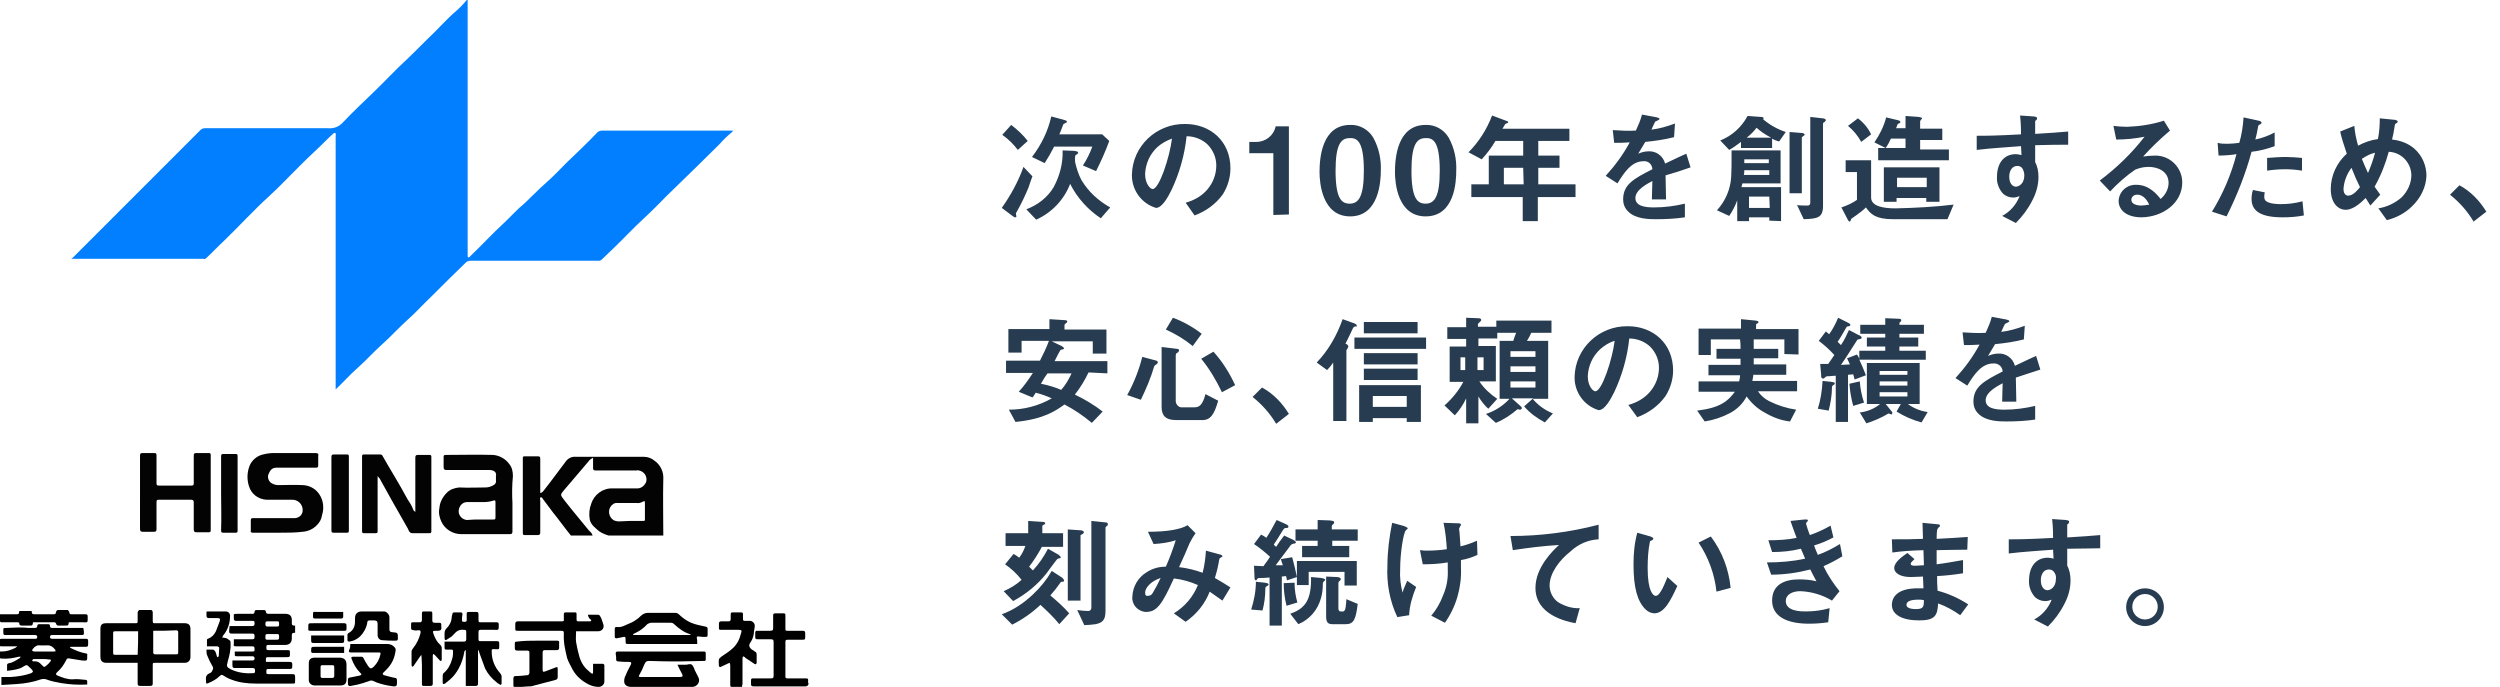 <?xml version="1.0" encoding="utf-8"?>
<!-- Generator: Adobe Illustrator 27.9.0, SVG Export Plug-In . SVG Version: 6.00 Build 0)  -->
<svg version="1.1" id="レイヤー_1" xmlns="http://www.w3.org/2000/svg" xmlns:xlink="http://www.w3.org/1999/xlink" x="0px"
	 y="0px" viewBox="0 0 530.3 145.7" style="enable-background:new 0 0 530.3 145.7;" xml:space="preserve">
<style type="text/css">
	.st0{fill:#273C50;}
	.st1{fill:#017FFF;}
	.st2{fill:#030303;}
</style>
<g>
	<g>
		<path id="パス_10190_00000092443180950311973840000014867626227630596797_" class="st0" d="M235.3,29.9l-1.5-1.4h-9.1
			c0.2-0.3,0.8-2.1,0.9-2.2c0.2-0.1,0.4-0.2,0.6-0.3c0.1,0,0.1-0.1,0.1-0.2s0-0.2-0.7-0.4l-2.6-0.7c-0.7,3.1-2.1,6-4.1,8.6l2.7,1.3
			c0.7-1.1,1.4-2.3,2-3.5h8.1c-0.5,1.4-1.2,2.8-2,4l2.8,1.2C233.5,34.3,234.5,32.1,235.3,29.9z M235.5,44c-2.5-1.4-4.6-3.3-6.1-5.8
			c-0.6-1.1-1-2.4-1.3-3.6c-0.1-0.5-0.1-1.1,0-1.6c0-0.1,0.1-0.1,0.4-0.3c0.1-0.1,0.2-0.2,0.2-0.3c0-0.3-0.4-0.3-0.8-0.4l-2.5-0.1
			c0.1,2.7-0.6,5.4-1.9,7.8c-1.3,2.2-3.4,3.8-5.8,4.7l2.1,2.2c3.3-1.5,5.9-4.2,7.2-7.6c1.5,3,3.8,5.5,6.5,7.3L235.5,44z M218,29.9
			c-1-1.3-2.2-2.4-3.5-3.4l-1.9,2.1c1.3,0.9,2.4,2,3.3,3.2L218,29.9z M219,37.4l-1.9-2c-1.1,3.1-2.7,6-4.6,8.7l2.4,1.8
			c0.1,0.1,0.3,0.2,0.5,0.2s0.2-0.2,0.2-0.2c0-0.1-0.1-0.5-0.1-0.5c0-0.2,0-0.2,0.3-0.7c0.9-1.6,1.7-3.3,2.4-5
			C218.4,39,218.6,38.5,219,37.4z M261,35.7c0-5.7-4.2-9.4-9.6-9.4c-6.1-0.1-11.2,4.7-11.3,10.8c0,0,0,0,0,0.1c0,3.2,2.1,6,5.1,6.9
			c1.3,0,2.5-2.2,3.3-3.8c1.7-3.6,2.8-7.5,3.2-11.4c1.6,0,3.2,0.6,4.4,1.7c1.2,1.2,1.9,2.8,1.9,4.5c0,1.9-0.7,3.7-1.9,5.1
			c-1.2,1.4-2.8,2.3-4.6,2.8l1.9,2.7c2.4-0.9,4.5-2.4,6-4.5C260.4,39.6,261,37.7,261,35.7z M248.6,29.4c-0.5,4-2.7,10.7-4.1,10.7
			c-0.5,0-1.6-1.1-1.6-3.2c0.1-2.2,1-4.2,2.6-5.7C246.4,30.4,247.5,29.8,248.6,29.4z M273.4,45.5V26.8h-2.8
			c-0.4,1.9-2.1,3.3-4.1,3.3H265v2.4h5.1v13.1L273.4,45.5L273.4,45.5z M292.9,36.2c0.1-2.4-0.4-4.8-1.6-7c-1-1.7-2.9-2.8-4.9-2.7
			c-6,0-6.5,7-6.5,10c0,2.4,0.6,9.4,6.5,9.4C292.5,45.9,292.9,38.5,292.9,36.2z M289.3,36.2c0,5.5-1.1,7-3,7c-1.7,0-3-1-3-7
			c0-5.7,1.2-6.9,3-6.9C288,29.2,289.3,30.2,289.3,36.2L289.3,36.2z M308.9,36.2c0.1-2.4-0.4-4.8-1.6-7c-1-1.7-2.9-2.8-4.9-2.7
			c-6,0-6.5,7-6.5,10c0,2.4,0.6,9.4,6.5,9.4C308.6,45.9,308.9,38.5,308.9,36.2L308.9,36.2z M305.4,36.2c0,5.5-1.1,7-3,7
			c-1.7,0-3-1-3-7c0-5.7,1.2-6.9,3-6.9C304.1,29.2,305.4,30.2,305.4,36.2L305.4,36.2z M334.2,41.8v-2.7h-7.9v-3.5h4.5V33h-4.5v-3.1
			h6.6v-2.6h-14.2c0.2-0.3,0.4-0.7,0.6-1c0.2-0.1,0.4-0.2,0.5-0.2c0.1-0.1,0.1-0.1,0.1-0.2s-0.1-0.2-0.2-0.2l-3.2-1.2
			c-1.1,2.9-2.8,5.6-5,7.8l2.8,1.5c1.1-1.2,2.1-2.5,2.9-3.9h5.9V33h-7.3v6.1h-3.7v2.7H323v5.1h3.2v-5.1L334.2,41.8z M323.2,39.1H319
			v-3.5h4.1L323.2,39.1z M358.6,35.5l-0.9-2.9c-1.2,0.5-1.5,0.7-4.5,2.1c-0.4-1.6-1.9-2.7-3.5-2.6c-0.8,0-1.5,0.2-2.2,0.5
			c0.4-0.7,0.6-1,1.5-2.5c2.1-0.2,4.1-0.5,6.1-1l0.2-2.9c-1.6,0.6-3.3,1.1-5,1.3c0.1-0.3,0.8-1.7,0.8-1.7s0.5-0.2,0.6-0.3
			c0.2-0.1,0.3-0.1,0.3-0.3c0-0.2-0.4-0.2-0.5-0.3l-3.2-0.6c-0.3,1.2-0.8,2.3-1.3,3.4c-1.6,0.1-3.3,0-4.9-0.1l0.3,2.7
			c1.1,0,1.9,0,3.3-0.1c-1.4,2.6-3.1,4.9-5.1,7.1l2.5,1.6c1.4-2.3,3-4.7,5.5-4.7c1-0.1,1.8,0.6,1.9,1.6v0.1c-3.9,2-6.2,3.2-6.2,6.4
			c0,0.9,0.3,1.8,1,2.5c1.6,1.7,4.6,1.7,6,1.7c2,0,4.1-0.1,6.1-0.4v-2.9c-2.1,0.5-4.3,0.8-6.6,0.8c-1.9,0-3.9-0.3-3.9-2
			c0-1.8,2.7-3.1,3.6-3.6c0,1.1-0.1,2.4-0.1,3.9h3c0-0.9-0.1-4.1-0.1-5.1C355.4,36.6,356.6,36.2,358.6,35.5z M377.8,46.9v-7.2h-8.4
			c0.1-0.3,0.1-0.5,0.2-0.8h8.1v-7h-10.4c0,5.5,0,6.4-0.6,8.4c-0.5,1.6-1.4,3.1-2.5,4.3l2.6,1.2c0.7-1,1.3-2.2,1.7-3.3v4.4h2.5v-0.8
			h4.3v0.7L377.8,46.9z M375.2,34.6H370v-0.8h5.2V34.6z M375.2,37.1h-5.3c0.1-0.5,0.1-0.5,0.1-1h5.3v1H375.2z M382.8,28.6
			c0-0.3-0.4-0.4-0.7-0.4l-2.5-0.2v13h2.6V29.2c0-0.1,0-0.1,0.4-0.4C382.8,28.7,382.8,28.6,382.8,28.6z M375.4,44.1H371v-2.4h4.3
			L375.4,44.1z M378.8,28c-1.8-0.6-3.4-1.5-4.8-2.7c0,0,0-0.1,0.1-0.2c0-0.3-0.5-0.3-0.6-0.3l-2.8-0.2c-1.3,2.4-3.3,4.2-5.8,5.2
			l1.9,2c0.9-0.5,1.7-1.1,2.5-1.7v1.3h6.6v-2c0.5,0.3,1,0.5,1.5,0.6L378.8,28z M375.7,29.2h-5.2c0.8-0.6,1.5-1.3,2.1-2.1
			C373.5,27.9,374.5,28.6,375.7,29.2L375.7,29.2z M387.3,25.5c0-0.3-0.5-0.4-0.7-0.4l-2.6-0.3v18.1c0,0.7-0.4,0.7-0.6,0.7
			c-0.5,0-1.7,0-2.2-0.1l1.4,3c2.9-0.1,4.1-0.3,4.1-2.8V26.2c0-0.1,0.2-0.3,0.3-0.3C387.2,25.7,387.3,25.6,387.3,25.5L387.3,25.5z
			 M411.4,42.8v-7.3h-11.8v7.3h2.7V42h6.3v0.8H411.4z M408.7,39.7h-6.3v-2h6.3V39.7z M413.4,34v-2.3h-6.1v-2h4.7v-2.4h-4.7v-1.6
			c0-0.1,0.4-0.5,0.4-0.6c0-0.2-0.4-0.2-0.7-0.3l-2.8-0.2v2.6h-2c0.1-0.3,0.2-0.5,0.3-0.8c0.1-0.1,0.1-0.2,0.3-0.2
			c0.2-0.1,0.3-0.2,0.3-0.3c0-0.2-0.1-0.3-0.5-0.4l-2.5-0.6c-0.5,1.9-1.4,3.7-2.5,5.3l2.4,1.2c0.4-0.6,0.8-1.3,1.1-2h3.1v2h-5.8V34
			H413.4z M396.9,28.5c-0.6-1.3-1.6-2.5-2.8-3.4l-2.1,1.6c1.1,0.9,2.1,2.1,2.8,3.4L396.9,28.5z M414.4,43.4
			c-4.1,0.5-8.2,0.7-12.3,0.8c-2.5,0-5.2-0.4-5.2-2.3V34h-5.4v2.5h2.4v5.9c-1,0.7-2.1,1.2-3.3,1.6l1.4,2.7c0.2,0.3,0.3,0.3,0.4,0.3
			s0.3-0.6,0.3-0.6c0.1-0.1,1.2-0.8,1.4-1c0.3-0.2,1.1-0.8,1.7-1.4c1,1.4,2,2.5,5.8,2.5h11.5L414.4,43.4z M438.7,30.7v-2.8
			c-2.6,0.2-3.4,0.3-7,0.5v-2.6c0-0.1,0-0.2,0.2-0.3c0.2-0.2,0.2-0.2,0.2-0.4c0-0.3-0.2-0.3-0.7-0.4l-2.9-0.2c0.2,1.9,0.2,3.2,0.2,4
			c-5.4,0.3-7.6,0.3-9.4,0.3v3c3.3-0.4,7.1-0.6,9.4-0.8l0.1,1.9c-0.4-0.1-0.8-0.2-1.2-0.2c-2.6,0-4,2-4,4.8
			c-0.1,1.3,0.4,2.6,1.3,3.6c0.6,0.5,1.3,0.8,2.1,0.8c0.5,0,0.9-0.1,1.4-0.3c-0.7,1.8-2,3.3-3.7,4.2l2.9,1.5c1.4-1.4,2.6-3,3.5-4.8
			c0.8-1.5,1.3-3.2,1.3-5c0-1.1-0.2-2.2-0.7-3.1v-3.6C435.1,30.7,436.8,30.7,438.7,30.7L438.7,30.7z M429.4,37.2
			c0,1.8-1.2,2.4-1.8,2.4c-0.6,0-1.4-0.6-1.4-2.1c0-1.4,0.7-2.3,1.7-2.3c0.4,0,0.7,0.1,1,0.4C429.2,36,429.4,36.6,429.4,37.2z
			 M462.9,38.7c0-3.1-2.5-5.7-5.7-5.7c0,0,0,0-0.1,0c-0.8,0-1.7,0.1-2.5,0.2c1.8-2,3.7-3.8,5.7-5.5l-1.3-2.1
			c-2.5,0.8-5.1,1.2-7.8,1.3c-0.8,0-2.3-0.1-2.9-0.2l0.6,2.9c2,0,4-0.2,6-0.6c-2.7,3.5-5.9,6.6-9.5,9.3l2.2,2.3
			c1.6-1.7,3.4-3.3,5.3-4.6c0.9-0.4,1.9-0.6,2.9-0.6c1.7,0,4.2,0.8,4.2,3.4c0,1.3-0.7,2.6-1.7,3.4c-0.7-0.9-2.4-3-5.1-3
			c-2-0.1-3.7,1.4-3.8,3.4l0,0c0,1.9,1.6,3.5,4.9,3.5C458.9,46,462.9,43,462.9,38.7L462.9,38.7z M455.9,43.4
			c-0.6,0.1-1.2,0.2-1.7,0.2c-0.9,0-2.1-0.3-2.1-1.2c0-0.6,0.5-1.1,1.2-1.1h0.1C454.8,41.3,455.6,42.8,455.9,43.4L455.9,43.4z
			 M488.3,36.2v-2.7c-1.1-0.1-2.3-0.2-3.4-0.2c-1.4,0-2.6,0.1-4,0.2v2.7c1.3-0.2,2.6-0.3,3.9-0.3C485.9,35.9,487.1,36,488.3,36.2
			L488.3,36.2z M482.5,31v-2.9c-1.3,0.7-2.7,1.2-4.1,1.5c0.2-0.7,0.4-1.6,0.6-2.8c0.1-0.3,0.1-0.3,0.4-0.4c0.2-0.1,0.3-0.2,0.3-0.4
			c0-0.3-0.6-0.4-0.6-0.4l-3.2-0.7c-0.1,1.8-0.4,3.7-0.9,5.4c-0.8,0.1-1.7,0.2-2.5,0.2c-0.7,0-1.4,0-2.1-0.2l0.2,2.7
			c1.3,0,2.6-0.1,3.8-0.3c-1.1,4.3-2.9,8.5-5.2,12.2l3.1,1c2.2-4.4,4-8.9,5.3-13.7C479.3,32,480.9,31.6,482.5,31L482.5,31z
			 M488.7,45.7l-0.3-3c-1.5,0.4-3,0.6-4.5,0.6c-0.6,0-2.5,0-3.3-0.7c-0.2-0.2-0.3-0.5-0.3-0.8s0-0.6,0.1-1l-2.5-0.5
			c-0.2,0.6-0.3,1.2-0.3,1.9c0,2.6,2,3.9,6.6,3.9C485.7,46.1,487.2,46,488.7,45.7z M514.7,37.3c0-2.2-0.9-4.3-2.6-5.8
			c-1.3-1.1-2.9-1.7-4.7-1.9c0.3-1.2,0.3-1.3,0.6-3.1c0-0.1,0.1-0.2,0.2-0.3c0.3-0.2,0.4-0.2,0.4-0.4c0-0.3-0.6-0.4-0.8-0.4l-3-0.3
			c0,1.5-0.1,3-0.4,4.4c-1.5,0.2-2.9,0.7-4.2,1.4c-0.4-1.4-0.7-2.8-0.8-4.2l-3,1.2c0.3,1.4,0.7,2.6,1.4,4.7
			c-2.1,1.9-3.4,4.6-3.4,7.5c0,2.8,1.4,4.4,3.2,4.4c1.7,0,3.5-1.8,4.2-2.5c0.3,0.5,0.7,1.1,1,1.6l2.1-2.3c-0.4-0.6-0.8-1.1-1.2-1.7
			c1.3-2.3,2.3-4.8,3-7.4c2.6,0.1,4.7,2.2,4.8,4.9c0,1.8-0.8,3.5-2.1,4.8c-1.4,1.2-3.1,2-4.9,2.3l1.8,2.5c2-0.5,3.9-1.5,5.3-2.9
			C513.5,42,514.6,39.7,514.7,37.3z M503.8,32.4c-0.4,1.5-0.9,2.9-1.5,4.3c-0.5-1.1-0.9-2-1.3-3C501.9,33.1,502.8,32.6,503.8,32.4
			L503.8,32.4z M500.6,39.7c-0.4,0.5-1.4,1.8-2.5,1.8c-0.7,0-1-0.7-1-1.4c0.1-1.6,0.7-3.2,1.7-4.5C499.6,37.6,500,38.5,500.6,39.7
			L500.6,39.7z M519.7,41.3c2,1.6,3.7,3.5,5,5.7l2.7-2.1c-1.4-2.3-3.3-4.3-5.7-5.6L519.7,41.3z M234.9,79.2v-2.6h-11.2
			c0.2-0.4,1.2-2.4,1.3-2.4s0.4-0.1,0.5-0.1c0.1-0.1,0.2-0.1,0.2-0.2c0-0.2-0.4-0.4-0.5-0.5l-2.1-1h8.7V75h2.9v-5.1h-8.9V69
			c0-0.2,0.1-0.3,0.4-0.5c0.1-0.1,0.2-0.2,0.2-0.3c0-0.2-0.2-0.3-0.7-0.3l-3.1-0.2v2.1h-8.7v5h2.8v-2.5h5.8
			c-0.5,1.4-1.2,2.8-1.9,4.2h-7.2v2.6h5.7c-0.9,1.4-1.9,2.8-3,4l2.9,1.2c0.3-0.3,0.3-0.4,0.7-1c1.2,0.3,2.3,0.7,3.4,1.2
			c-2.8,1.6-5.9,2.4-9.1,2.4l1.4,2.6c6.2-0.6,8.7-2.5,10.4-3.7c2.1,1.1,4,2.4,5.8,3.9l2.3-2.4c-1.8-1.4-3.8-2.6-5.9-3.6
			c1.1-1.4,2.1-3,2.9-4.7L234.9,79.2z M227.3,79.2c-0.6,1.3-1.3,2.5-2.2,3.5c-1.4-0.6-2.8-1-4.3-1.3c0.8-1.4,0.9-1.5,1.4-2.2H227.3z
			 M254.9,70.8c-1.8-1.4-3.9-2.6-6.1-3.4l-1.5,2.5c2,0.9,4,2.1,5.7,3.5L254.9,70.8z M262,81.7c-1.2-2.6-2.7-5-4.6-7.1l-2.6,1.5
			c1.8,2.2,3.2,4.6,4.4,7.1L262,81.7z M258.4,85l-2.7-1.4c-0.6,2.4-1.4,2.8-2.3,2.8h-2.6c-0.7,0.1-1.3-0.5-1.4-1.2
			c0-0.1,0-0.1,0-0.2v-9.6c0-0.3,0.1-0.5,0.4-0.6c0.2-0.2,0.3-0.3,0.3-0.5s-0.2-0.3-0.4-0.3l-3.3-0.4v12.7c0,1.9,0.9,2.8,3,2.8h5.5
			C256.8,89.2,257.6,87.8,258.4,85z M245.6,76.9c0-0.2-0.1-0.3-0.3-0.4l-3-0.8c-0.7,2.8-1.8,5.6-3.2,8.1l2.9,1
			c1.1-2.3,2.1-4.6,2.8-7c0.1-0.3,0.2-0.3,0.6-0.6C245.5,77.1,245.6,77,245.6,76.9z M265.7,84.2c2,1.6,3.7,3.5,5,5.7l2.7-2.1
			c-1.4-2.3-3.3-4.3-5.7-5.6L265.7,84.2z M298.4,86.3h-7.2V84h7.2V86.3z M301.4,89.5v-7.8h-13.1v7.8h2.9v-0.8h7.2v0.8H301.4z
			 M287.8,69.1c0-0.3-0.3-0.4-0.5-0.5l-2.5-0.9c-1.2,3.4-3,6.6-5.5,9.2l2.2,1.6c0.5-0.5,0.9-1,1.3-1.6v12.4h2.8v-15
			c0.1-0.2,0.2-0.3,0.3-0.5c0.1-0.1,0.1-0.2,0.1-0.3c0-0.3-0.3-0.5-0.6-0.6c0.8-1.6,0.9-1.8,1.5-3.1c0.2-0.4,0.2-0.4,0.6-0.6
			C287.7,69.4,287.8,69.3,287.8,69.1z M300.7,70.7v-2.4h-11.4v2.4H300.7z M302.5,74v-2.4h-15.2V74H302.5z M300.7,77.3v-2.4h-11.4
			v2.4H300.7z M300.7,80.6v-2.4h-11.4v2.4H300.7z M329.4,87.7c-1.7-0.7-3.1-1.7-4.3-3.1h3.3V72.3h-4.5c0.5-0.8,0.6-1,0.9-1.7h4.3V68
			h-11.7v1.3h-3.9v-0.6c0.2-0.2,0.3-0.3,0.5-0.5c0.1-0.1,0.2-0.2,0.2-0.3c0-0.4-0.5-0.4-0.7-0.4l-2.5-0.1v2h-4v2.5h4v1.6h-3.5V81
			h2.9c-1,1.9-2.4,3.6-4,5l2.2,2.1c1-1.1,1.8-2.3,2.4-3.6v5.3h2.6v-5.7c0.6,1,1.3,1.9,2.1,2.6l1.9-2.1c-1.5-1-2.8-2.2-3.8-3.7h3.5
			v-7.5h-3.7v-1.6h4v-1.2h4c-0.3,0.8-0.4,1-0.6,1.7h-2.9v12.3h2.1c-1.4,1.5-3.1,2.6-5,3.2l2.1,1.9c1.7-0.7,3.2-1.7,4.6-2.9
			c0.2,0,0.3,0.1,0.5,0.1c0.3,0,0.4-0.2,0.4-0.3c0-0.2-0.1-0.3-0.2-0.4l-1.9-1.7h4.5l-1.9,1.7c1.2,1.4,2.7,2.5,4.4,3.4L329.4,87.7z
			 M325.7,78.9h-5.3v-1.2h5.3V78.9z M325.7,75.7h-5.3v-1.2h5.3V75.7z M325.7,82.2h-5.3v-1.3h5.3V82.2z M314.7,78.5h-1.3v-2.7h1.3
			V78.5z M310.8,78.5h-1v-2.7h1V78.5z M354.9,78.6c0-5.7-4.2-9.4-9.6-9.4c-6.1-0.1-11.2,4.7-11.3,10.8c0,0,0,0,0,0.1
			c0,3.2,2.1,6,5.1,6.9c1.3,0,2.5-2.2,3.3-3.8c1.7-3.6,2.8-7.5,3.2-11.4c1.6,0,3.2,0.6,4.4,1.7c1.2,1.2,1.9,2.8,1.9,4.5
			c0,1.9-0.7,3.7-1.9,5.1c-1.2,1.4-2.8,2.3-4.6,2.8l1.9,2.6c2.4-0.9,4.5-2.4,6-4.5C354.3,82.4,354.9,80.5,354.9,78.6L354.9,78.6z
			 M342.5,72.3c-0.5,4-2.7,10.7-4.1,10.7c-0.5,0-1.6-1.1-1.6-3.2c0.1-2.2,1-4.2,2.6-5.7C340.3,73.3,341.4,72.6,342.5,72.3
			L342.5,72.3z M381.5,75.2v-5.4h-9v-0.9c0-0.2,0.2-0.3,0.3-0.3c0.2-0.1,0.2-0.2,0.2-0.3c0-0.2-0.2-0.2-0.6-0.3l-3.1-0.3v2h-9v5.6
			h2.6V72h6.2c0.1,0.9,0.1,1,0.1,2h-5.1v2.1h5.1v1.3h-6.8v2.2h6.7c0,0.5-0.1,0.9-0.2,1.3h-8.6v2.2h7.7c-1.4,1.9-3,3.4-8,4l1.6,2.3
			c1.9-0.3,3.7-0.9,5.4-1.8c1.5-0.8,2.7-2,3.5-3.5c1,1.4,2.3,2.6,3.8,3.4c1.7,1,3.5,1.7,5.4,1.9l1.3-2.5c-2-0.3-3.9-0.9-5.7-1.8
			c-1-0.5-1.8-1.2-2.4-2.1h8.3v-2.2h-9.5c0.1-0.6,0.2-0.8,0.2-1.3h7v-2.2H372V76h5.2v-2H372v-2h6.5v3.1L381.5,75.2z M408.9,87.4
			c-1.5-0.2-3-0.8-4.2-1.7h2.5V77H396v8.7h2.8c-1.2,1-2.7,1.6-4.3,1.8l1.4,2.3c1.6-0.5,3.2-1.2,4.7-2.1c0.2,0.1,0.4,0.1,0.5,0.2
			c0.1,0,0.3,0,0.3-0.3c0-0.2-0.1-0.3-0.2-0.4l-1.2-1.5h3.2l-0.9,1.6c1.6,1,3.4,1.8,5.3,2.3L408.9,87.4z M404.6,81.8h-5.9v-0.9h5.9
			V81.8z M404.6,79.5h-5.9v-0.8h5.9V79.5z M404.6,84.1h-5.9v-0.9h5.9V84.1z M408.5,76.3v-1.9h-5.6v-0.9h4v-1.9h-4v-0.8h5.2v-1.9
			h-5.2c0-0.4,0-0.5,0.2-0.6c0.1-0.1,0.2-0.2,0.2-0.4c0-0.2-0.2-0.3-0.8-0.3l-2.6-0.1v1.4h-5.3v1.9h5.3v0.8H396v1.9h3.9v0.9h-5.5
			v1.7c-0.1-0.3-0.3-0.6-0.5-0.9l-2.1,0.8c0.2,0.5,0.4,0.8,0.6,1.3c-0.4,0-1.3,0.1-1.9,0.1c1.2-1.7,1.4-2.1,3.4-5.2
			c0.1-0.2,0.2-0.2,0.7-0.3c0.1,0,0.3-0.1,0.3-0.3c0-0.2-0.4-0.5-0.6-0.5l-2.1-1.1c-0.5,1.1-1,2.2-1.7,3.2c-0.4-0.4-0.4-0.4-0.7-0.7
			c0.7-1,1.1-1.8,1.7-2.8c0.2-0.4,0.3-0.5,0.7-0.5c0.1,0,0.3-0.1,0.3-0.3s-0.4-0.4-0.6-0.5l-2-1c-0.5,1.2-1.1,2.4-1.9,3.5
			c-0.1-0.1-0.6-0.5-0.7-0.6l-1.5,2c1.2,0.9,2.3,1.9,3.3,3c-0.3,0.4-0.7,1.1-1.3,1.9c-0.5,0-0.8,0-1.7,0l0.2,2.3
			c0,0.4,0,0.8,0.4,0.8c0.2,0,0.3-0.1,0.6-0.4c0.1-0.1,0.5-0.1,0.8-0.1c0.2,0,0.7-0.1,1.3-0.1v9.8h2.6v-10c0.3,0,0.8-0.1,1.1-0.1
			c0.1,0.4,0.2,0.6,0.3,1.1l2.4-0.9c-0.4-1.1-0.9-2.2-1.4-3.3L408.5,76.3z M395.4,85.4c-0.5-1.5-0.8-3-0.9-4.5l-2.2,0.5
			c0.1,1.6,0.4,3.2,0.8,4.7L395.4,85.4z M389.2,81.4c0-0.3-0.2-0.3-0.7-0.4l-1.9-0.2c-0.1,2-0.4,4-1,5.9l2.3,0.4
			c0.4-1.6,0.7-3.3,0.7-5c0-0.2,0.1-0.3,0.4-0.5C389.1,81.5,389.2,81.5,389.2,81.4z M432.8,78.4l-0.9-2.9c-1.2,0.5-1.5,0.7-4.5,2.1
			c-0.4-1.6-1.9-2.7-3.5-2.6c-0.8,0-1.5,0.2-2.2,0.5c0.4-0.7,0.6-1,1.5-2.5c2.1-0.2,4.1-0.5,6.1-1l0.2-2.9c-1.6,0.6-3.3,1.1-5,1.3
			c0.1-0.3,0.8-1.7,0.8-1.7s0.5-0.2,0.6-0.3c0.2-0.1,0.3-0.1,0.3-0.3c0-0.2-0.4-0.2-0.5-0.3l-3.2-0.6c-0.3,1.2-0.8,2.3-1.3,3.4
			c-1.6,0.1-3.3,0-4.9-0.1l0.3,2.7c1.1,0,1.9,0,3.3-0.1c-1.4,2.6-3.1,4.9-5.1,7.1l2.5,1.6c1.4-2.3,3-4.7,5.5-4.7
			c1-0.1,1.9,0.6,2,1.6v0.1c-3.9,2-6.2,3.2-6.2,6.4c0,0.9,0.3,1.8,1,2.5c1.6,1.7,4.6,1.7,6,1.7c2,0,4.1-0.1,6.1-0.4v-2.9
			c-2.1,0.5-4.3,0.8-6.6,0.8c-1.9,0-3.9-0.3-3.9-2c0-1.8,2.7-3.1,3.6-3.6c0,1.1-0.1,2.4-0.1,3.9h3c0-0.9-0.1-4.1-0.1-5.1
			C429.5,79.5,430.8,79,432.8,78.4z M235,111.2c0-0.3-0.2-0.4-0.6-0.4l-2.9-0.3v18.3c0,0.8-0.5,0.8-0.8,0.8c-0.7,0-1.5-0.1-2.2-0.2
			l1.5,3.2c0.8,0,1.6-0.1,2.4-0.2c1.4-0.3,2.1-0.8,2.1-2.8v-17.7c0-0.1,0.2-0.3,0.3-0.3C234.9,111.5,235,111.4,235,111.2z
			 M229.9,112.9c0-0.3-0.3-0.3-0.5-0.4l-2.9-0.2v15.1h2.7v-13.8c0-0.1,0.1-0.2,0.4-0.3C229.9,113.1,229.9,113,229.9,112.9z
			 M225.5,115.8v-2.7h-4.4v-1.5c0-0.1,0-0.1,0.3-0.3c0.3-0.1,0.3-0.2,0.3-0.3c0-0.3-0.4-0.3-0.6-0.3l-3-0.2v2.6h-4.8v2.7h4.2
			c-0.3,0.9-0.7,1.7-1.3,2.5c-0.4-0.3-0.8-0.6-1.2-0.8l-1.8,2.2c1.3,0.9,2.5,2,3.5,3.3c-1.1,1-2.4,1.8-3.8,2.4l2,2.1
			c2.8-1.5,5.2-3.5,7.1-5.9c0.4-0.5,2.2-3.1,2.4-3.1c0.1,0,0.4-0.1,0.5-0.1c0.1-0.1,0.1-0.1,0.1-0.2c0-0.2-0.4-0.4-0.4-0.5l-2.3-1.3
			c-0.9,1.7-1.9,3.2-3.2,4.6c-0.3-0.3-0.4-0.4-0.8-0.8c1-1.3,1.9-2.7,2.7-4.2h4.5V115.8z M226.8,130.1c-1.2-1.4-2.6-2.6-4-3.8
			c0.8-0.9,1.5-1.8,2.2-2.8c0,0,0.1-0.1,0.2-0.1c0.4,0,0.5,0,0.5-0.3c0-0.2-0.3-0.4-0.3-0.5l-2.3-1.5c-1.1,1.9-2.4,3.5-4,5
			c-1.9,1.8-4.1,3.3-6.6,4.2l2.2,2.2c2.2-1.1,4.2-2.5,6-4.2c1.4,1.3,2.8,2.6,4,4.1L226.8,130.1z M261,124.6c-1.1-0.7-1.9-1.2-3.3-2
			c0.4-1.3,0.7-2.5,0.9-3.8c0.1-0.4,0.1-0.4,0.3-0.5c0.4-0.2,0.4-0.2,0.4-0.3c0-0.2-0.4-0.4-0.6-0.4l-2.9-0.8
			c-0.1,1.6-0.3,3.2-0.7,4.7c-1.6-0.6-3.3-1-5-1.2c0.4-0.8,2.2-4.9,2.2-5c0.4-0.8,0.8-1.5,1.3-2.2l-1.7-1.7
			c-1.4,0.9-4.4,1.4-8.4,1.4l1.2,2.6c1.6-0.1,3.2-0.3,4.7-0.8c-0.6,1.9-1.3,3.8-2.1,5.6c-1.5,0-2.9,0.4-4.1,1.2
			c-1.8,1.1-2.9,3-3,5.1c-0.2,1.6,1,3.1,2.7,3.3c0.1,0,0.2,0,0.2,0c2.3,0,3.4-1.6,5.9-7.1c1.8,0.2,3.5,0.7,5.1,1.4
			c-1,2.5-2.8,4.6-5.1,6l2.5,1.8c2.3-1.6,4.1-3.8,5.1-6.4c0.6,0.4,1.3,0.9,2.7,1.9L261,124.6z M246.2,122.6
			c-0.5,1.1-1.1,2.2-1.7,3.2c-0.2,0.4-0.6,0.6-1.1,0.6c-0.2,0-0.5,0-0.5-0.7C242.9,124.8,244,123.3,246.2,122.6z M287.8,124.3V119
			h-12.7v5.1h2.5v-2.8h7.6v2.9h2.6V124.3z M288,128.1l-2.4-1c-0.1,1.1-0.1,2.6-0.7,2.6h-0.5c-0.4,0-0.5-0.3-0.5-0.7v-5.3
			c0-0.2,0.1-0.4,0.3-0.5c0.2-0.2,0.2-0.3,0.2-0.4c0-0.3-0.6-0.4-0.8-0.4l-2.3-0.1v8.5c0,1.2,0.4,1.6,1.3,1.6h2.9
			C287.2,132.4,287.6,131.3,288,128.1L288,128.1z M275.2,127.8c-0.4-1.4-0.6-2.8-0.6-4.2l-2.3,0.1c0,1.6,0.2,3.2,0.6,4.8
			L275.2,127.8z M288,114.7v-2.4h-5.5v-0.7c0-0.1,0.1-0.3,0.3-0.4c0.2-0.2,0.2-0.3,0.2-0.4c0-0.3-0.3-0.3-0.8-0.4l-2.7-0.1v2h-4.7
			v2.4h4.7v1.1h-3.3v2.4h10v-2.4h-3.6v-1.1H288z M281.1,123c0-0.3-0.6-0.3-0.8-0.4l-2.2-0.2c0.1,5.1-1.4,6.7-4.4,7.8l1.7,2.2
			c2.4-1,4.1-3,4.8-5.5c0.3-1,0.4-2,0.4-3.1c0-0.2,0.1-0.4,0.3-0.6C281,123.2,281.1,123.2,281.1,123z M275.1,122.4
			c-0.3-1.4-0.6-2.8-1-4.2l-2.4,0.4c0.2,0.8,0.3,0.8,0.4,1.3h-1.5c0.8-1.1,1.5-2,3-4c0.2-0.4,0.6-0.6,1-0.6c0.1,0,0.2-0.1,0.3-0.2
			l0,0c0-0.3-0.5-0.5-0.6-0.6l-1.9-0.9c-1,1.3-1.2,1.6-1.7,2.4c-0.1-0.1-0.5-0.4-0.5-0.5c0.9-1.4,1-1.5,1.9-3
			c0.3-0.4,0.3-0.5,0.7-0.5c0.2,0,0.5,0,0.5-0.3c0-0.2-0.1-0.3-0.5-0.5l-2-0.9c-0.7,1.3-1.4,2.6-2.2,3.8c-0.3-0.3-0.7-0.5-1.1-0.7
			l-1.5,2c1.2,0.8,2.3,1.7,3.4,2.7c-0.7,1.1-1,1.4-1.4,2c-0.8,0-1.3-0.1-2-0.1l0.1,2.4c0,0.5,0.1,0.7,0.3,0.7c0.1,0,0.1,0,0.3-0.3
			c0.1-0.2,0.3-0.2,0.6-0.2c0.7,0,0.8,0,2-0.1v10.2h2.6v-10.4c0.2,0,0.5-0.1,0.9-0.1c0.1,0.3,0.1,0.6,0.2,0.9L275.1,122.4z
			 M268.3,123.6l-1.9-0.2c0,2-0.4,4-1,5.9l2.4,0.2c0.4-1.5,0.6-3,0.6-4.5c0-0.4,0-0.5,0.4-0.7c0.2-0.1,0.3-0.2,0.3-0.3
			C269,123.7,268.8,123.7,268.3,123.6L268.3,123.6z M313.4,117.7l-0.1-3c-1.1,0.5-2.3,0.9-3.5,1.2c-0.1-1.3-0.2-2.8-0.2-2.9
			s-0.1-0.7-0.1-0.8s0.1-0.2,0.2-0.5c0.1-0.1,0.2-0.3,0.2-0.4c0-0.3-0.4-0.3-0.7-0.3l-3-0.1c0.4,1.8,0.6,3.7,0.7,5.6
			c-1.4,0.2-2.8,0.3-4.1,0.3c-0.5,0-0.8,0-1.6-0.1l0.6,3c1.8,0,3.6-0.1,5.3-0.4v1.4c0.1,1.9-0.2,3.8-1,5.6c-0.6,1.6-1.4,3-2.5,4.3
			l2.9,1.5c2.4-3.4,3.6-7.6,3.4-11.8c0-0.4,0-0.8,0-1.5C311.2,118.6,312.3,118.2,313.4,117.7z M300.4,124.5l-1.9-1.3
			c-0.5,1.2-0.7,1.5-1,2.5c-0.4-1.6-0.6-3.2-0.5-4.9c0-3.5,0.7-7.8,1.2-8.3c0.3-0.3,0.4-0.3,0.4-0.4c0-0.3-0.7-0.4-0.7-0.5l-2.6-0.7
			c-0.6,3-1,6.1-1,9.1c-0.2,3.8,0.5,7.5,2.1,10.9l2.5-0.4C299,128.5,299.6,126.4,300.4,124.5z M339.1,114.4v-3.1
			c-6.1,1.6-12.4,2.4-18.7,2.4l0.5,3c3.2-0.5,6.5-0.9,9.8-1.1c-1.2,1.1-5,4.7-5,9.1c0,5.7,6.4,7.1,8.5,7.5l0.9-3.2
			c-1.6,0.1-3.1-0.4-4.5-1.2c-1.2-0.8-1.9-2.2-1.9-3.6c0-2.6,2.1-5.4,4.4-7.2C334.8,115.4,336.9,114.5,339.1,114.4L339.1,114.4z
			 M367.1,124.7c-0.4-4-1.8-7.7-4.2-10.9l-2.6,1.3c2.1,3.1,3.4,6.7,3.8,10.4L367.1,124.7z M355.8,124.3l-2.1-1.9
			c-0.5,1.2-1.5,4-2.5,4c-0.5,0-1.7-0.9-1.7-5.9c0-1.9,0.1-3.8,0.5-5.7c0.4-0.2,0.7-0.3,0.7-0.5c0-0.3-0.4-0.4-0.6-0.5l-2.8-0.8
			c-0.6,2.2-0.8,4.4-0.8,6.7c0,4.9,0.8,7.9,2.6,9.6c0.5,0.5,1.2,0.8,1.9,0.8C353.1,130,354.4,127.3,355.8,124.3L355.8,124.3z
			 M390.8,118l-0.5-2.6c-1.5,0.9-3,1.7-4.7,2.3c-0.4-0.9-0.5-1.2-0.8-2c1.4-0.4,2.8-1,4.1-1.7l-0.6-2.5c-1.4,0.8-2.9,1.5-4.4,2
			c-0.3-0.8-0.6-1.6-0.8-2.4c0-0.1,0-0.2,0.2-0.4c0.1-0.1,0.2-0.2,0.2-0.3c0-0.3-0.6-0.2-0.8-0.2l-2.9,0.3c0.4,1.2,0.7,2,1.3,3.6
			c-2,0.4-4,0.5-6,0.5l0.8,2.5c2.1,0,4.1-0.2,6.1-0.7c0.3,0.6,0.5,1.2,0.9,2.1c-2.7,0.6-5.4,0.8-8.1,0.8l0.9,2.6
			c2.8,0,5.6-0.4,8.3-1.1c0.5,1,0.7,1.4,1.3,2.5c-1.2-0.3-2.4-0.4-3.7-0.4c-2.9,0-5.7,1-5.7,4.5c0,3.4,3.2,4.9,7.8,4.9
			c1.4,0,2.7-0.1,4.1-0.3l0.3-3c-1.7,0.5-3.4,0.7-5.1,0.7c-0.9,0-4.2,0-4.2-2.2c0-1.4,1.4-2.1,3.1-2.1c2.4,0.1,4.7,0.8,6.7,2l1.6-2
			c-1.3-1.6-2.5-3.4-3.4-5.3C388.2,119.5,389.5,118.8,390.8,118L390.8,118z M417.5,128.2c-2-1.3-4.2-2.3-6.5-2.9
			c-0.1-1.5-0.1-1.8-0.1-3.1c1.8-0.1,3.7-0.3,5.5-0.6v-2.8c-2.4,0.4-3.3,0.6-5.6,0.9v-3c1.3,0,3.7-0.1,6.5-0.1l0.1-2.7
			c-2.4,0.2-3.3,0.2-6.6,0.4c0-1.3,0.1-1.8,0.1-1.9c0.1-0.2,0.2-0.4,0.3-0.5c0.3-0.2,0.3-0.3,0.3-0.4c0-0.2-0.2-0.3-0.6-0.3
			l-3.1-0.3l0.1,3.4c-2.3,0.1-3.7,0.1-6.6,0.1l0.1,2.8c2.2-0.3,3.7-0.4,6.6-0.5l0.1,3.2c-0.6,0-1.2,0.1-1.8,0.1c-0.4,0-1,0-1-0.4
			c0-0.3,0.4-0.6,0.8-1l-1.5-1.3c-1,0.7-2.8,1.9-2.8,3.2c0,1,1.2,1.9,3.5,1.9c0.7,0,2.2-0.1,2.6-0.1l0.1,2.5h-0.7
			c-5.8-0.2-6,2.8-6,3.5c0,2.1,2.2,3.3,5.8,3.3c3.3,0,3.9-1,4-3.6c1.7,0.6,3.3,1.5,4.7,2.5L417.5,128.2z M408.1,127.3
			c0,1.4-0.1,1.9-1.7,1.9c-0.3,0-2,0-2-0.9c0-0.7,0.8-1.1,2.5-1.1C407.3,127.2,407.7,127.2,408.1,127.3L408.1,127.3z M445.5,116.3
			v-2.8c-2.6,0.2-3.4,0.3-7,0.5v-2.6c0-0.1,0-0.2,0.2-0.3c0.2-0.2,0.2-0.2,0.2-0.4c0-0.3-0.2-0.3-0.7-0.4l-2.9-0.2
			c0.2,1.9,0.2,3.2,0.2,4c-5.4,0.3-7.6,0.3-9.4,0.3v3c3.3-0.4,7.1-0.6,9.4-0.8l0.1,1.9c-0.4-0.1-0.8-0.2-1.2-0.2c-2.6,0-4,2-4,4.8
			c-0.1,1.3,0.4,2.6,1.3,3.6c0.6,0.5,1.3,0.8,2.1,0.8c0.5,0,0.9-0.1,1.4-0.3c-0.7,1.8-2,3.3-3.7,4.2l2.9,1.5c1.4-1.4,2.6-3,3.5-4.8
			c0.8-1.5,1.3-3.2,1.3-5c0-1.1-0.2-2.2-0.7-3.1v-3.6C441.8,116.4,443.5,116.3,445.5,116.3L445.5,116.3z M436.1,122.8
			c0,1.8-1.2,2.4-1.8,2.4c-0.6,0-1.4-0.6-1.4-2.1c0-1.4,0.7-2.3,1.7-2.3c0.4,0,0.7,0.1,1,0.4C436,121.7,436.2,122.2,436.1,122.8
			L436.1,122.8z M455,124.8c-2.2,0-4,1.8-4,4s1.8,4,4,4s4-1.8,4-4l0,0C459,126.5,457.2,124.8,455,124.8L455,124.8z M455,126
			c1.5,0,2.7,1.2,2.7,2.7s-1.2,2.7-2.7,2.7s-2.7-1.2-2.7-2.7S453.5,126,455,126L455,126L455,126z"/>
	</g>
	<g>
		<path id="パス_9756_00000162341559303716049030000010064742233038917765_" class="st1" d="M155.3,28c-1,0.8-1.9,1.7-2.7,2.6
			c-3.2,3.2-6.5,6.4-9.8,9.6c-2.1,2-4.1,4.2-6.2,6.1c-2.2,2-4.3,4.3-6.5,6.4c-0.8,0.8-1.6,1.5-2.4,2.3c-0.2,0.2-0.5,0.4-0.9,0.3
			c-9,0-17.9,0-26.9,0c-0.4,0-0.9,0.1-1.2,0.5c-2.4,2.3-4.7,4.6-7,6.9c-1.8,1.7-3.4,3.5-5.2,5.1c-1.8,1.6-3.5,3.5-5.3,5.1
			s-3.5,3.5-5.3,5.1c-1.6,1.4-3,3-4.7,4.6v-0.8c0-12.1,0-24.1,0-36.2c0-5.6,0-11.1,0-16.7c0-0.2,0.1-0.6-0.1-0.7s-0.5,0.2-0.7,0.4
			c-1.1,1-2.1,2.1-3.2,3.1c-2.5,2.3-4.8,4.7-7.2,7.1c-1,1-1.9,1.9-2.9,2.8c-3.3,3-6.3,6.3-9.5,9.4c-1.3,1.2-2.5,2.5-3.8,3.7
			c-0.2,0.2-0.4,0.3-0.7,0.2H15.8c-0.2,0-0.4,0-0.6,0v-0.1c0.3-0.1,0.5-0.4,0.7-0.6c4.3-4.3,8.6-8.6,12.9-12.9
			c4.6-4.6,9.1-9.1,13.7-13.7c0.3-0.3,0.6-0.4,1-0.4c8.7,0,17.4,0,26.1,0c1.2,0.1,2.3-0.3,3.1-1.2c2.1-2.2,4.3-4.3,6.5-6.4
			c2.4-2.3,4.7-4.8,7.2-7.1c1.9-1.8,3.8-3.8,5.7-5.6c1.3-1.3,2.6-2.7,4-4c1.1-0.9,2.1-1.9,3-3h0.1c0,0.3,0,0.5,0,0.8
			c0,17.6,0,35.1,0,52.6c0,0.3,0,0.6,0,1c0,0.3,0.1,0.4,0.4,0.2c0.1-0.1,0.3-0.3,0.4-0.4c2.3-2.2,4.5-4.6,6.9-6.8
			c1.5-1.4,2.8-2.9,4.4-4.2c1.5-1.4,2.9-2.9,4.5-4.3c1.6-1.4,3.1-3,4.6-4.5c2.1-2,4.2-4,6.3-6.2c0.3-0.3,0.7-0.4,1.1-0.4
			c5.9,0,11.9,0,17.8,0c3.3,0,6.6,0,9.9,0L155.3,28z"/>
		<path id="パス_9757_00000092443246092000481100000012626649417638001030_" class="st2" d="M121.1,113.6
			c-1.3-1.6-2.5-3.3-3.8-4.9c-0.7-0.9-1.4-1.9-2.1-2.8c-0.1-0.2-0.3-0.5-0.5-0.4c-0.3,0.1-0.1,0.4-0.1,0.6c0,2.3,0,4.5,0,6.8
			c0,0.4-0.1,0.6-0.5,0.6c-0.9,0-1.8,0-2.8,0c-0.3,0-0.4-0.1-0.4-0.4c0-5.3,0-10.6,0-15.9c0-0.4,0.1-0.4,0.4-0.4c0.9,0,1.8,0,2.8,0
			c0.4,0,0.5,0.1,0.5,0.5c0,2.3,0,4.5,0,6.8c0,0.1,0,0.3,0,0.5c0.3-0.1,0.5-0.2,0.7-0.5c1.6-2,3.1-4.1,4.7-6.2
			c0.5-0.7,1.3-1.1,2.2-1c4.8,0,9.6,0,14.4,0c0.8,0,1.6,0.3,2.2,0.8c1.3,0.9,2,2.4,1.9,3.9c-0.1,4,0,8,0,12h-11.6
			c-0.7-0.2-1.4-0.5-2-0.9c-0.8-0.7-1.8-1.4-2-2.5s-0.1-2.3,0.3-3.3c0.6-2,2.5-3.4,4.6-3.3c1.7,0,3.4,0,5.2,0c0.8,0,1.4-0.5,1.8-1.2
			c0.4-1-0.1-2.1-1.1-2.5c-0.3-0.1-0.6-0.2-0.9-0.1c-2.9,0-5.7,0-8.6,0c-0.5,0-0.6-0.1-0.6-0.6c0-0.7,0-1.4,0-2.1
			c-0.4,0.2-0.7,0.4-0.9,0.7c-1.7,2-3.5,4.1-5.2,6.1c-0.9,1.1-0.9,1,0,2.2c1.7,2.2,3.5,4.3,5.2,6.4c0.3,0.3,0.7,0.6,0.8,1.1
			L121.1,113.6z M133.6,110.5c0.9,0,1.8,0,2.8,0c0.3,0,0.4,0,0.4-0.3c0-1.2,0-2.4,0-3.6c0-0.3-0.1-0.4-0.4-0.2
			c-0.4,0.2-0.9,0.4-1.3,0.3c-1.4,0-2.7,0-4.1,0c-0.6-0.1-1.2,0.3-1.5,0.8c-0.6,0.9-0.3,2.2,0.6,2.8c0.3,0.2,0.8,0.3,1.2,0.3
			L133.6,110.5"/>
		<path id="パス_9758_00000028308905643155910340000003626325147414362770_" class="st2" d="M108.7,106.7c0,2,0,4,0,6
			c0,0.4-0.1,0.6-0.5,0.6c-3.5,0-7,0-10.4,0c-1.8,0-3.5-1.1-4.2-2.7c-0.4-0.9-0.6-1.8-0.4-2.8c0.1-1.3,0.7-2.4,1.6-3.3
			c0.7-0.7,1.6-1,2.6-1.1c1.9,0.1,3.7,0,5.6,0c0.6,0,1.2-0.2,1.7-0.5c0.4-0.2,0.6-0.6,0.5-1c0-0.3,0-0.6,0-0.9
			c0.2-0.9-0.5-1.3-1.4-1.3c-3,0-6.1,0-9.1,0c-0.4,0-0.6-0.1-0.6-0.6c0-0.7,0-1.4,0-2.1c0-0.3,0-0.5,0.4-0.5c3.4,0,6.7-0.1,10.1,0
			c1.3,0.1,2.6,0.8,3.4,1.9c0.6,0.7,0.8,1.6,0.8,2.6C108.6,103,108.6,104.9,108.7,106.7 M101.8,110.2c1,0,1.9,0,2.9,0
			c0.3,0,0.4-0.1,0.4-0.4c0-1.1,0-2.2,0-3.3c0-0.4-0.1-0.4-0.5-0.3c-0.6,0.2-1.3,0.3-1.9,0.3c-1.2,0-2.4,0-3.6,0
			c-1,0-1.7,0.8-1.8,1.8c-0.1,1,0.7,1.9,1.7,2h0.1C100,110.2,100.9,110.2,101.8,110.2"/>
		<path id="パス_9759_00000002376342117503862100000015333819373873923259_" class="st2" d="M59.2,113c-1.8,0-3.7,0-5.5,0
			c-0.4,0-0.6-0.1-0.5-0.5c0-0.7,0-1.4,0-2.1c0-0.4,0.1-0.5,0.5-0.5c2.8,0,5.7,0,8.5,0c1,0.1,1.9-0.5,2-1.5c0-0.1,0-0.2,0-0.4
			c-0.1-1.1-1-2-2.2-2h-5.5c-1.7-0.1-3.2-1.2-3.7-2.9c-0.4-1.3-0.4-2.6,0-3.9c0.4-1.4,1.6-2.5,3-2.8c0.8-0.2,1.5-0.3,2.3-0.3
			c2.9,0,5.8,0,8.8,0c0.6,0,0.7,0.2,0.6,0.7c0,0.6,0,1.3,0,1.9c0,0.4-0.1,0.5-0.5,0.5c-2.8,0-5.5,0-8.3,0c-1.1,0-1.4,0.6-1.8,1.5
			c-0.2,0.8,0.2,1.6,0.9,1.9c0.4,0.2,0.8,0.3,1.3,0.3c1.7,0,3.3-0.1,5,0c1.4,0,2.8,0.7,3.6,1.9c0.9,1.3,1.1,3,0.6,4.5
			c-0.1,0.8-0.5,1.5-1,2c-0.8,0.9-1.9,1.4-3.1,1.5C62.6,113,60.9,113,59.2,113"/>
		<path id="パス_9760_00000121965987408976233490000000986284219086304907_" class="st2" d="M80.1,101v8.2c0,1.1,0,2.2,0,3.4
			c0,0.3,0,0.5-0.4,0.5c-0.8,0-1.7,0-2.5,0c-0.3,0-0.4-0.1-0.4-0.4c0-5.3,0-10.6,0-15.9c0-0.3,0.1-0.4,0.4-0.4c1.1,0,2.2,0,3.4,0
			c0.3,0,0.5,0.1,0.6,0.4c0.8,1.4,1.6,2.8,2.4,4.1c1,1.7,2,3.4,2.9,5.1c0.5,0.7,0.9,1.4,1.2,2.2c0,0.1,0.2,0.2,0.4,0.4v-1.2
			c0-3.4,0-6.9,0-10.3c0-0.4,0.1-0.6,0.5-0.6c0.8,0,1.7,0,2.5,0c0.3,0,0.4,0.1,0.4,0.4c0,5.3,0,10.5,0,15.8c0,0.3-0.1,0.4-0.4,0.4
			c-1.2,0-2.4,0-3.6,0c-0.7,0-0.8-0.6-1-1c-1.1-1.9-2.2-3.9-3.3-5.8c-0.8-1.5-1.7-3-2.5-4.5C80.6,101.5,80.3,101.3,80.1,101"/>
		<path id="パス_9761_00000109003511798333165470000002715483683388807814_" class="st2" d="M29.7,104.6c0-2.6,0-5.2,0-7.9
			c0-0.5,0.1-0.6,0.6-0.6c0.8,0,1.6,0,2.4,0c0.4,0,0.5,0.1,0.5,0.5c0,2,0,4,0,5.9c0,0.4,0.1,0.5,0.5,0.5c2.3,0,4.6,0,6.9,0
			c0.4,0,0.5-0.1,0.5-0.5c0-1.9,0-3.9,0-5.8c0-0.5,0.1-0.6,0.6-0.6c0.9,0,1.8,0,2.6,0c0.3,0,0.4,0.1,0.4,0.4c0,5.3,0,10.7,0,16
			c0,0.3-0.1,0.4-0.4,0.4c-0.9,0-1.8,0-2.6,0c-0.4,0-0.6-0.1-0.6-0.6c0-1.9,0-3.8,0-5.7c0-0.4-0.1-0.6-0.6-0.6c-2.3,0-4.6,0-6.8,0
			c-0.4,0-0.5,0.1-0.5,0.5c0,1.9,0,3.8,0,5.7c0,0.5-0.1,0.6-0.6,0.6c-0.8,0-1.5,0-2.3,0c-0.4,0-0.6-0.1-0.6-0.6
			C29.7,109.8,29.7,107.2,29.7,104.6"/>
		<path id="パス_9762_00000124153716535922458680000000599838756086757516_" class="st2" d="M70.3,104.7c0-2.6,0-5.2,0-7.7
			c0-0.5,0.1-0.6,0.6-0.6c0.9,0,1.8,0,2.7,0c0.3,0,0.4,0.1,0.4,0.4c0,5.3,0,10.5,0,15.8c0,0.3-0.1,0.4-0.4,0.4c-0.9,0-1.8,0-2.8,0
			c-0.5,0-0.5-0.2-0.5-0.6C70.3,109.9,70.3,107.3,70.3,104.7"/>
		<path id="パス_9763_00000014593573372892640790000004191352034986273946_" class="st2" d="M46.9,104.7c0-2.6,0-5.2,0-7.9
			c0-0.4,0.1-0.5,0.5-0.5c0.9,0,1.8,0,2.6,0c0.3,0,0.4,0.1,0.4,0.4c0,5.3,0,10.6,0,15.9c0,0.3-0.1,0.4-0.4,0.4c-0.9,0-1.8,0-2.6,0
			c-0.5,0-0.5-0.2-0.5-0.6C47,109.9,46.9,107.3,46.9,104.7"/>
	</g>
	<g id="uokURc_00000159454148395308785300000004659586090159020439_">
		<g>
			<path d="M32.1,129.4c0.2,0.1,0.3,0.3,0.3,0.5c0,0.6,0,1.2,0,1.8c0,0.5,0.1,0.5,0.5,0.5c2.1,0,4.2,0,6.3,0c0.8,0,1.2,0.4,1.2,1.2
				c0,2,0,4,0,6c0,0.7-0.5,1.2-1.2,1.2c-2.1,0-4.1,0-6.2,0c-0.6,0-0.6,0-0.6,0.6c0,1.2,0,2.5,0,3.7c0,0.5-0.1,0.6-0.6,0.6
				c-0.7,0-1.3,0-2,0c-0.5,0-0.6-0.1-0.6-0.6c0-1.3,0-2.7,0-4c0-0.1,0-0.1,0-0.3c-0.1,0-0.3,0-0.4,0c-2.1,0-4.1,0-6.2,0
				c-0.9,0-1.3-0.4-1.3-1.3c0-1.9,0-3.8,0-5.8c0-1,0.3-1.3,1.3-1.3c2,0,4,0,6,0c0.6,0,0.6,0,0.6-0.6s0-1.2,0-1.7
				c0-0.2,0.2-0.3,0.3-0.5C30.5,129.4,31.3,129.4,32.1,129.4z M29.3,133.9c-0.1,0-0.1,0-0.1,0c-1.6,0-3.2,0-4.8,0
				c-0.4,0-0.4,0.2-0.4,0.5c0,1.3,0,2.7,0,4c0,0.5,0.1,0.5,0.5,0.5c1.2,0,2.5,0,3.7,0c0.3,0,0.7,0,1,0
				C29.3,137.1,29.3,135.5,29.3,133.9z M32.5,133.8c0,1.6,0,3.1,0,4.6c0,0.3,0.2,0.4,0.4,0.4c1.5,0,3,0,4.5,0c0.3,0,0.4-0.1,0.4-0.4
				c0-1.4,0-2.8,0-4.3c0-0.2-0.1-0.4-0.4-0.4C35.8,133.8,34.2,133.8,32.5,133.8z"/>
			<path d="M171.5,145.1c-0.1,0.4-0.4,0.5-0.7,0.5c-3.6,0-7.2,0-10.8,0c-0.6,0-0.7-0.1-0.7-0.6c0-0.2,0-0.4,0-0.5
				c0-0.6,0.1-0.6,0.6-0.6c1.2,0,2.4,0,3.6,0c0.5,0,0.6-0.1,0.6-0.6c0-2.3,0-4.7,0-7c0-0.6-0.1-0.7-0.7-0.7c-0.9,0-1.7,0-2.6,0
				c-0.6,0-0.6-0.1-0.6-0.6c0-0.2,0-0.5,0-0.7c0-0.4,0.1-0.5,0.4-0.5c0.9,0,1.8,0,2.7,0c0.6,0,0.7-0.1,0.7-0.6c0-0.9,0-1.7,0-2.6
				c0-0.4,0.1-0.5,0.5-0.5c0.6,0,1.2,0,1.7,0c0.3,0,0.4,0.1,0.4,0.4c0,0.8,0,1.5,0,2.3c0,0.2,0,0.3,0,0.5c0,0.4,0,0.5,0.4,0.5
				c1.1,0,2.1,0,3.2,0c0.5,0,0.6,0.1,0.6,0.6c0,0.2,0,0.4,0,0.6c0,0.6,0,0.7-0.6,0.7c-1,0-2,0-3,0c-0.6,0-0.6,0.1-0.6,0.6
				c0,0.8,0,1.7,0,2.5c0,0.5,0,0.9,0,1.4c0,0.7,0,1.5,0,2.2c0,0.4,0,0.8,0,1.2c0,0.3,0.3,0.3,0.5,0.3c1.1,0,2.2,0,3.4,0
				c0.9,0,1-0.1,0.9,0.9C171.5,144.8,171.5,144.9,171.5,145.1L171.5,145.1z"/>
			<path d="M14.4,129.4c0.1,0.2,0.3,0.3,0.3,0.5c0,0.3,0.2,0.4,0.4,0.4c1,0,2,0,3,0c0.4,0,0.5,0.1,0.5,0.5c0,1.4,0.1,1.2-1.1,1.2
				c-0.8,0-1.6,0-2.5,0c-0.1,0-0.3,0-0.4,0c-0.1,0.7-0.1,0.7-0.8,0.7c-0.5,0-0.9,0-1.4,0c-0.3,0-0.4-0.1-0.5-0.4
				c0-0.1-0.2-0.3-0.3-0.3c-1.5,0-3.1,0-4.6,0c-0.1,0.7-0.1,0.7-0.8,0.7c-0.5,0-1.1,0-1.6,0c-0.3,0-0.5-0.1-0.5-0.4
				c0-0.3-0.2-0.3-0.5-0.3c-1,0-2,0-2.9,0c-0.2,0-0.3,0-0.5,0c-0.1-0.1-0.3-0.2-0.3-0.4c0-0.4,0-0.8,0-1.3c0.2,0,0.3,0,0.4,0
				c1,0,2,0,3,0c0.7,0,0.7,0,0.8-0.7c0.9,0,1.8,0,2.6,0c0.1,0.7,0.1,0.7,0.9,0.7c1.2,0,2.5,0,3.7,0c0.5,0,0.5-0.1,0.6-0.5
				c0-0.2,0.2-0.3,0.3-0.4C13.1,129.4,13.7,129.4,14.4,129.4z"/>
			<path d="M49.8,138.2c0.8,0,1.6,0,2.4,0c0.4,0,0.8,0,1.3,0s0.5-0.1,0.5-0.5c0-0.5-0.1-0.6-0.5-0.6c-1.1,0-2.3,0-3.4,0
				c-0.5,0-0.6-0.1-0.5-0.6c0-0.3,0-0.6,0-0.9c0.2,0,0.3,0,0.4,0c1.2,0,2.4,0,3.5,0c0.4,0,0.5-0.1,0.5-0.6s-0.1-0.6-0.5-0.6
				c-1.4,0-2.9,0-4.3,0c-0.5,0-0.6-0.1-0.6-0.6c0-0.3,0.1-0.6,0.1-1c0.6,0,1.2,0,1.9,0c0.9,0,1.9,0,2.8,0c0.5,0,0.6-0.1,0.6-0.6
				s-0.1-0.5-0.5-0.5c-1.1,0-2.2,0-3.3,0c-0.5,0-0.6-0.1-0.6-0.6c0-0.9-0.2-0.9,0.9-0.9c1,0,1.9,0,2.9,0c0.4,0,0.6,0,0.6-0.5
				c0-0.1,0.2-0.3,0.3-0.3c0.6,0,1.2,0,1.8,0c0.1,0,0.3,0.2,0.3,0.3c0,0.4,0.2,0.5,0.6,0.5c1.2,0,2.3,0,3.5,0c0.9,0,1.4,0.4,1.4,1.3
				c0,0.2,0,0.5,0,0.7c0,0.5,0.3,0.5,0.7,0.5c0,0.5,0,1,0,1.5c-0.7,0.1-0.7,0.1-0.7,0.8c0,0.1,0,0.3,0,0.4c0,0.9-0.5,1.4-1.4,1.4
				c-1.2,0-2.3,0-3.5,0c-0.5,0-0.5,0.1-0.5,0.6s0.1,0.5,0.5,0.5c1.3,0,2.7,0,4,0c0.5,0,0.5,0.1,0.5,0.5c0,1,0.1,1-1,1s-2.3,0-3.4,0
				c-0.7,0-0.7,0-0.7,0.7c0,0.1,0,0.2,0,0.3c0.1,0,0.3,0,0.4,0c1.5,0,3.1,0,4.6,0c0.5,0,0.6,0.1,0.6,0.6c0,0.9,0,0.9-0.9,0.9
				c-1.3,0-2.5,0-3.8,0c-0.8,0-0.8,0-0.8,0.6c0,0.5,0,0.5,0.8,0.5c1.6,0,3.2,0,4.7,0c0.5,0,0.6,0.1,0.6,0.6c0,0.3,0,0.6,0,0.8
				c0,0.6,0,0.6-0.6,0.6c-2.6,0-5.1,0-7.7,0c-1.8,0-3.5-0.2-5.1-0.8c-0.6-0.2-1.2-0.5-1.8-0.9c-0.3-0.2-0.5-0.2-0.8,0.1
				c-0.7,0.7-1.5,1.1-2.4,1.5c-0.4,0.2-0.5,0.1-0.5-0.3c0-0.1,0-0.1,0-0.2c-0.1-0.7,0-1.3,0.8-1.6c0.3-0.1,0.5-0.4,0.6-0.7
				c0.2-0.3,0.1-0.6-0.1-0.9c-0.4-0.7-0.8-1.5-1.1-2.3c-0.1-0.3-0.1-0.7-0.1-1.1c0.5,0,0.9,0,1.4,0c0.1,0,0.3,0.2,0.4,0.3
				c0.2,0.3,0.3,0.7,0.4,1.1c0,0.1,0.1,0.2,0.2,0.2c0.1-0.1,0.2-0.2,0.2-0.2c0-0.6,0.1-1.2,0.1-1.8c0-0.1-0.3-0.3-0.4-0.3
				c-0.7,0-1.4,0-2.2,0c0-0.5,0-0.9,0-1.4c0-0.1,0.1-0.2,0.2-0.2c0.8-0.3,1.3-0.8,1.7-1.6c0.3-0.7,0.5-1.4,0.8-2.1
				c0.2-0.6,0-0.7-0.6-0.7s-1.2,0-1.7,0c-0.3,0-0.5-0.1-0.5-0.5c0-0.3,0-0.6,0-0.8l0.1-0.1c1.3,0,2.7,0,4,0c0.5,0,0.9,0.4,0.9,0.9
				c0,1.5-0.4,2.8-1.3,4c-0.1,0.1-0.2,0.2-0.2,0.3c-0.1,0.1-0.1,0.2-0.2,0.3c0.2,0,0.3,0.1,0.5,0.1c0.5,0,0.8,0.3,1.2,0.6
				c0.1,0.1,0.1,0.3,0.1,0.4c0.1,1.4-0.2,2.7-0.6,4v0.1c-0.3,1-0.2,1.1,0.7,1.6c1.5,0.7,3.1,0.9,4.7,0.8c0.4,0,0.4-0.2,0.4-0.6
				c0-0.3-0.1-0.5-0.5-0.5c-1.2,0-2.5,0-3.7,0c-0.5,0-0.6-0.1-0.6-0.6c0-0.3,0-0.6,0-0.9c0,0,0,0,0-0.1c0.4,0,0.8,0,1.2,0
				c1,0,2,0,3,0c0.3,0,0.5-0.1,0.5-0.4c0-0.3-0.1-0.5-0.5-0.5c-1.1,0-2.1,0-3.2,0c-0.5,0-0.5,0-0.5-0.5
				C49.8,138.9,49.8,138.6,49.8,138.2z M57.8,135.7L57.8,135.7c0.2,0,0.4,0,0.6,0c0.8,0,0.8,0,0.8-0.8c0-0.2-0.1-0.4-0.3-0.4
				c-0.7,0-1.5,0-2.2,0c-0.3,0-0.4,0.1-0.4,0.4c0,0.1,0,0.3,0,0.4c0,0.3,0.1,0.4,0.4,0.4C57.1,135.7,57.4,135.7,57.8,135.7z
				 M57.8,132.9L57.8,132.9c0.3,0,0.7,0,1,0s0.4-0.1,0.4-0.4c0-0.1,0-0.2,0-0.3c0-0.3-0.1-0.4-0.3-0.4c-0.7,0-1.4,0-2.2,0
				c-0.4,0-0.4,0.3-0.4,0.5c0,0.3,0,0.6,0.4,0.6C57.1,132.9,57.4,132.9,57.8,132.9z"/>
			<path d="M18.5,145.2c-1.9,0.1-3.7,0-5.5-0.3c-1.1-0.2-2.2-0.4-3.2-0.8c-0.3-0.1-0.8-0.1-1.1,0c-1.7,0.6-3.5,0.9-5.2,1
				c-1,0.1-2.1,0.1-3.2,0.2c0-0.6,0-1.2,0-1.7c0.7,0,1.3,0,2,0c1.5-0.1,2.9-0.3,4.3-0.8c0.4-0.2,0.5-0.4,0.2-0.7
				c-0.2-0.3-0.5-0.5-0.8-0.8c-0.2-0.2-0.4-0.3-0.7-0.1c-0.5,0.3-1,0.6-1.5,0.7c-0.7,0.2-1.5,0.3-2.3,0.4c0-0.5,0-0.9,0-1.3
				c0-0.1,0.2-0.3,0.3-0.3c0.9-0.1,1.7-0.7,2.4-1.1c0.1-0.1,0.1-0.2,0.2-0.3c-0.1,0-0.3,0-0.4,0c-1.2,0.3-2.4,0.5-3.6,0.4
				c-0.4,0-0.5-0.1-0.5-0.5c0-0.2,0-0.4,0-0.6c0-0.3,0.1-0.5,0.4-0.4c1.1,0,2-0.3,3-0.8c0.1-0.1,0.2-0.2,0.3-0.2v-0.1
				c-0.1,0-0.3,0-0.4,0c-0.9,0-1.9,0-2.8,0c-0.5,0-0.6-0.1-0.5-0.6c0-0.2,0-0.4,0-0.6c0-0.3,0.1-0.4,0.5-0.4c2.3,0,4.7,0,7,0
				c0.3,0,0.5,0,0.5-0.4c0-0.3-0.2-0.4-0.5-0.4c-1.9,0-3.9,0-5.8,0c-0.9,0-0.9,0.1-0.9-0.9c0-0.6,0-0.6,0.6-0.6
				c0.8,0,1.7-0.1,2.5-0.1c0.7,0,1.5,0,2.2,0.1c0.5,0,0.9,0,1.4,0c0.3,0,0.5-0.1,0.5-0.4c0-0.3,0.2-0.4,0.4-0.4c0.6,0,1.2,0,1.9,0
				c0.3,0,0.4,0.1,0.4,0.4c0,0.3,0.2,0.4,0.5,0.4c1.2,0,2.3,0,3.5,0c1,0,1.9,0,2.9,0c0.1,0,0.2,0,0.2,0.1c0.1,0.4,0.1,0.8,0.1,1.1
				s-0.3,0.3-0.5,0.3c-2,0-3.9,0-5.9,0c-0.1,0-0.2,0-0.3,0c-0.3,0-0.5,0.1-0.5,0.4c0,0.3,0.2,0.4,0.5,0.4c2.4,0,4.7,0,7.1,0
				c0.4,0,0.5,0.1,0.5,0.5c0,1.3,0.1,1.2-1.1,1.2c-0.8,0-1.6,0-2.5,0c-0.1,0-0.2,0.1-0.3,0.1c0.1,0.1,0.2,0.2,0.3,0.2
				c1,0.5,2,0.9,3.1,1.1c0.2,0,0.4,0.1,0.3,0.4v0.1c0,1,0.1,1.1-1.1,1c-0.8-0.1-1.7-0.3-2.5-0.4c-0.5-0.1-0.7-0.1-0.9,0.4
				c-0.5,1-1.1,1.8-1.9,2.5c-0.3,0.3-0.3,0.5,0.1,0.7c1,0.4,2,0.8,3.1,0.8c0.9-0.1,1.9,0,2.8,0.1c0.2,0,0.4,0.1,0.4,0.3
				C18.5,144.4,18.5,144.8,18.5,145.2z M9.3,136.9c-0.3,0-0.5,0-0.8,0c-0.6-0.1-1.1,0.2-1.5,0.7c-0.1,0.1-0.2,0.3-0.2,0.4
				c0.2,0.1,0.3,0.2,0.5,0.2c0.8,0,1.7,0,2.5,0c0.6,0,1.1,0,1.7,0c0.1,0,0.2,0,0.3-0.1c0-0.1-0.1-0.2-0.1-0.3c-0.5-0.6-1-1-1.9-0.9
				C9.7,136.9,9.5,136.9,9.3,136.9z M8.9,139.8L8.9,139.8c-0.6,0-1.2,0-1.8,0c-0.1,0-0.2,0.2-0.3,0.3c0.1,0.1,0.2,0.2,0.3,0.2
				c0.8-0.1,1.3,0.2,1.8,0.8c0.1,0.1,0.2,0.1,0.2,0.2c0.2,0.2,0.4,0.2,0.6,0c0.4-0.3,0.7-0.6,1-1c0.1-0.1,0.1-0.2,0.1-0.3
				s-0.2-0.1-0.3-0.1C10,139.8,9.5,139.8,8.9,139.8z"/>
			<path d="M106.2,145.3c-0.3-0.2-0.6-0.3-0.9-0.6c-1-0.8-1.8-1.7-2.4-2.9c-0.4-1-0.7-2-1.1-3c-0.1-0.3-0.2-0.6-0.3-0.9h-0.1
				c0,0.1,0,0.3,0,0.4c0,2.2,0,4.4,0,6.6c0,0.5-0.1,0.6-0.6,0.6c-0.7,0-1.3,0-2,0c0-2.5,0-5.1,0-7.6h-0.1c-0.1,0.1-0.1,0.2-0.2,0.3
				c-0.2,1.3-0.6,2.5-1.2,3.6c-0.5,0.9-1.1,1.7-1.8,2.3c-0.4,0.3-0.7,0.6-1.1,0.9c-0.4,0.2-0.5,0.1-0.5-0.3c0-0.4,0-0.9,0-1.3
				c0-0.3,0.1-0.6,0.3-0.7c0.9-0.8,1.4-1.8,1.7-2.9c0.2-0.6,0.2-1.2,0.2-1.7c0-0.2-0.1-0.3-0.3-0.3c-0.4,0-0.7,0-1.1,0
				c-0.3,0-0.4-0.1-0.4-0.4c0-0.4,0-0.8,0-1.3c0.4,0,0.9,0,1.3,0c0.9,0,1.9,0,2.8,0c0.3,0,0.5-0.1,0.5-0.5c0-0.5,0-1,0-1.5
				s-0.1-0.5-0.6-0.5c-0.8-0.1-1.4,0.2-2,0.9c-0.4,0.5-0.9,0.8-1.4,1.1c-0.4,0.3-0.6,0.2-0.6-0.3c0-0.3,0-0.7,0-1
				c0-0.5,0.2-0.8,0.5-1.1c0.5-0.5,0.9-1.2,1-2c0-0.4,0.1-0.7,0.2-1.1c0-0.1,0.2-0.2,0.3-0.2c0.5,0,0.9,0,1.4,0
				c0.3,0,0.4,0.1,0.4,0.4c-0.1,0.4-0.1,0.8-0.1,1.2c0,0.2,0,0.4,0.3,0.4c0.1,0,0.2,0,0.3,0c0.3,0,0.4-0.1,0.4-0.4
				c0-0.4,0-0.9,0-1.3c0-0.3,0.1-0.4,0.4-0.4c0.5,0,1.1,0,1.6,0c0.4,0,0.5,0.1,0.5,0.5s0,0.8,0,1.2c0,0.5,0.1,0.5,0.5,0.5
				c1.1,0,2.2,0,3.3,0c0.4,0,0.5,0.1,0.5,0.5c0,1.3,0,1.1-1.1,1.1c-0.9,0-1.8,0-2.7,0c-0.4,0-0.5,0.1-0.5,0.5c0,0.5,0,0.9,0,1.4
				s0.1,0.5,0.5,0.5c1.1,0,2.3,0,3.4,0c0.4,0,0.5,0.1,0.5,0.5c0,1.5,0.1,1.2-1.1,1.2c-0.5,0-0.5,0-0.5,0.5c0,1.7,0.6,3.3,1.8,4.6
				c0.1,0.2,0.3,0.4,0.3,0.6c0,0.6,0,1.1,0,1.7C106.3,145.2,106.2,145.2,106.2,145.3z"/>
			<path d="M124.7,130.4c0.8,0,1.5,0,2.2,0c0.1,0,0.3,0.1,0.4,0.3c0.2,0.3,0.3,0.6,0.4,0.9c0.1,0.3,0.2,0.6,0.3,0.9
				c0.2,0.7-0.3,1.4-1.1,1.4c-1.4,0-2.9,0-4.3,0c-0.1,0-0.3,0-0.4,0c0,0.8-0.1,1.6,0,2.3c0.2,1.1,0.4,2.1,0.7,3.1
				c0.2,0.7,0.5,1.3,0.9,1.9c0.4,0.6,1,1.1,1.6,1.6c0.3,0.2,0.4,0.1,0.4-0.2c0-0.6,0-1.1,0-1.8c0.7,0,1.4,0,2.1,0
				c0.1,0,0.3,0.2,0.3,0.3c0,1.2,0,2.3,0,3.5c0,0.6-0.6,1.1-1.2,1.1c-0.8,0-1.5-0.2-2.1-0.5c-1.4-0.7-2.6-1.7-3.4-3.1
				c-0.4-0.8-0.9-1.6-1.2-2.5c-0.4-1.7-0.8-3.3-0.7-5.1c0-0.6,0-0.7-0.7-0.7c-3,0-6,0-9,0c-0.6,0-0.6,0-0.6-0.7c0-0.3,0-0.6,0-0.8
				c0-0.3,0.2-0.5,0.5-0.5c0.9,0,1.9,0,2.8,0c2.2,0,4.4,0,6.6,0c0.3,0,0.5-0.1,0.4-0.4c0-0.4,0-0.7,0-1.1c0-0.3,0.1-0.4,0.4-0.4
				c0.7,0,1.3,0,2,0c0.3,0,0.3,0.2,0.3,0.4c0,0.4,0,0.7,0,1.1c0,0.3,0.1,0.4,0.4,0.4c0.8,0,1.6,0,2.4,0c0.3,0,0.3-0.1,0.3-0.3
				C124.9,131.2,124.8,130.8,124.7,130.4z"/>
			<path d="M143.7,141c0.6,0,1.1,0,1.6,0c0.3,0,0.5,0,0.8-0.1c0.5-0.1,0.8,0.1,1,0.6c0.1,0.2,0.2,0.3,0.2,0.5
				c0.3,0.6,0.6,1.2,0.9,1.8c0.4,1-0.5,1.9-1.3,1.9c-4.3,0-8.7,0-13,0c-0.9,0-1.5-0.4-1.5-1.2c0-0.4,0.1-0.9,0.3-1.2
				c0.3-0.8,0.7-1.5,1.1-2.3c0.2-0.4,0.1-0.6-0.4-0.6c-0.8,0-1.5,0-2.3-0.1c-0.2,0-0.4-0.1-0.4-0.4c0-0.4,0-0.8-0.1-1.3
				c0-0.3,0.2-0.4,0.4-0.4c5.8,0,11.6,0,17.3,0c0.3,0,0.7,0,1,0s0.4,0.1,0.4,0.4c0,0.4,0,0.9,0,1.3c0,0.2-0.1,0.3-0.3,0.3h-0.1
				c-1.7,0-3.4,0.1-5.1,0.1c-2.1,0-4.2,0-6.4-0.1c-0.7,0-0.8,0.1-1.1,0.7c-0.3,0.8-0.7,1.6-1.1,2.3c-0.2,0.3-0.1,0.4,0.3,0.4
				c2.8,0,5.6,0,8.4,0c0.5,0,0.6-0.2,0.4-0.6C144.4,142.4,144,141.7,143.7,141C143.8,141.2,143.7,141.1,143.7,141z"/>
			<path d="M147.9,136.6c-0.2,0-0.3,0-0.5,0c-4.7,0-9.4,0-14,0c-0.7,0-0.7,0-0.7-0.7c0-0.9,0-0.9-0.9-0.7c-0.3,0.1-0.7,0.1-1,0.2
				c-0.3,0-0.4-0.1-0.4-0.4c0-0.5,0-1,0-1.6c0-0.3,0.1-0.4,0.4-0.4c0.7,0.1,1.3-0.1,1.9-0.4c0.6-0.3,1.3-0.5,1.9-0.9
				c0.5-0.3,1-0.7,1.5-1.2c0.4-0.3,0.8-0.5,1.3-0.5c2,0,3.9,0,5.9,0c0.3,0,0.6,0.2,0.8,0.4c0.7,0.7,1.6,1.3,2.5,1.7
				c1,0.4,2,0.6,3,0.8c0.4,0.1,0.5,0.2,0.5,0.5c0,0.4,0,0.9,0,1.3c0,0.3-0.1,0.4-0.4,0.4c-0.5,0-1,0-1.6-0.1c-0.2,0-0.3,0-0.3,0.3
				C147.9,135.7,147.9,136.1,147.9,136.6z M146.5,134.7C146.6,134.6,146.6,134.6,146.5,134.7c0-0.1-0.1-0.2-0.2-0.2
				c-1.3-0.4-2.3-1.2-3.3-2.1c-0.2-0.2-0.4-0.3-0.7-0.3c-1.4,0-2.8,0-4.2,0c-0.3,0-0.6,0.2-0.8,0.3c-0.8,0.9-1.7,1.5-2.8,2
				c-0.1,0-0.2,0.1-0.2,0.2v0.1C138.4,134.7,142.5,134.7,146.5,134.7z"/>
			<path d="M157.4,145.7c-0.8,0-1.5,0-2.2,0c-0.2,0-0.3-0.1-0.3-0.4c0-1.4,0-2.8,0-4.2c0-0.2-0.1-0.3-0.1-0.5
				c-0.2,0.1-0.4,0.1-0.5,0.2c-0.5,0.2-1,0.5-1.5,0.7c-0.1,0-0.3-0.1-0.3-0.2c0-0.5-0.1-0.9,0-1.4c0-0.2,0.3-0.4,0.5-0.6
				c0.7-0.5,1.4-0.9,2.1-1.5c1-0.8,1.7-1.9,2-3.2c0-0.1,0.1-0.2,0.1-0.3c0.2-0.6,0.1-0.7-0.6-0.7c-1.2,0-2.3,0-3.5,0
				c-0.6,0-0.6,0-0.6-0.6c0-0.2,0-0.5,0-0.7c0-0.4,0.2-0.5,0.5-0.5c0.5,0,1,0,1.5,0c0.3,0,0.5-0.1,0.5-0.5c0-0.3,0-0.6,0-1
				c0-0.3,0.1-0.4,0.4-0.4c0.6,0,1.2,0,1.8,0c0.3,0,0.4,0.1,0.4,0.4c0,0.3,0,0.7,0,1s0.1,0.4,0.4,0.4c0.4,0,0.7,0,1.1,0
				c0.5,0,1,0.5,1,1c0,0.6-0.2,1.1-0.2,1.7c-0.1,0.8-0.4,1.4-0.8,2c-0.4,0.6,0,1.1,0.4,1.4c0.2,0.1,0.4,0.2,0.6,0.4
				c0.3,0.1,0.4,0.3,0.4,0.7c0,0.5,0,1.1,0,1.6c0,0.4-0.2,0.5-0.5,0.3c-0.6-0.4-1.2-0.8-1.8-1.2c-0.1,0-0.1-0.1-0.2-0.2
				c-0.1-0.1-0.3-0.1-0.4-0.2c0,0.1-0.1,0.3-0.1,0.4c0,1.8,0,3.7,0,5.5C157.4,145.4,157.4,145.5,157.4,145.7z"/>
			<path d="M89.3,139c-0.1,0.1-0.2,0.3-0.3,0.4c-0.4,0.6-0.9,1.3-1.3,1.9c-0.1,0.1-0.2,0.1-0.3,0.1c0-0.1-0.1-0.2-0.1-0.3
				c0-1,0-1.9,0-2.9c0-0.3,0.2-0.5,0.4-0.8c0.7-0.9,1.2-1.9,1.5-3.1c0.1-0.5-0.1-0.7-0.6-0.6c-0.4,0.1-0.8,0-1.2-0.1
				c-0.1,0-0.2-0.2-0.2-0.3c0-0.3,0-0.5,0-0.8c0-0.5,0-0.5,0.5-0.5c0.4,0,0.9,0,1.3,0c0.3,0,0.5-0.1,0.5-0.5c0-0.5,0-0.9,0-1.4
				c0-0.3,0.1-0.4,0.4-0.4c0.5,0,1,0,1.4,0c0.3,0,0.4,0.1,0.4,0.4c0,0.5,0,1,0,1.4c0,0.5,0.1,0.6,0.6,0.6c0.3,0,0.6,0,0.9,0
				c0.2,0,0.4,0.1,0.4,0.3c0,0.1,0,0.2,0,0.3c0.1,0.9,0,1.1-0.9,1.1h-0.1c-0.8,0-0.9,0-0.6,0.8s0.7,1.6,1.4,2.2
				c0.2,0.2,0.3,0.4,0.3,0.7c0,0.8,0,1.6,0,2.4c0,0.1-0.1,0.2-0.1,0.3c-0.1,0-0.3,0-0.3-0.1c-0.4-0.4-0.7-0.8-1.1-1.2
				c-0.1-0.1-0.2-0.1-0.3-0.2c0,0.1-0.1,0.2-0.1,0.3c0,1.5,0,2.9,0,4.4c0,0.5,0,1.1,0,1.6c0,0.3-0.1,0.5-0.5,0.5c-0.5,0-0.9,0-1.4,0
				c-0.3,0-0.4-0.1-0.4-0.4c0-1.4,0-2.7,0-4.1c0-0.7-0.1-1.4-0.1-2C89.3,139,89.3,139,89.3,139z"/>
			<path d="M74.3,136.6c0.2,0,0.3,0,0.4,0c2.5,0,5,0,7.4,0c0.6,0,1.2,0.2,1.6,0.7c0.2,0.2,0.3,0.5,0.2,0.8c-0.2,1.5-0.8,2.8-1.9,3.9
				c-0.2,0.2-0.5,0.5-0.7,0.7s-0.1,0.4,0.1,0.5c0.6,0.2,1.2,0.3,1.9,0.5c0.2,0,0.4,0.1,0.5,0.1c0.3,0,0.4,0.2,0.4,0.5
				c0,0.2,0,0.5,0,0.7c0,0.4-0.1,0.6-0.6,0.6c-1-0.1-2-0.3-3-0.6c-0.4-0.1-0.9-0.3-1.3-0.5s-0.7-0.2-1.1,0c-0.8,0.3-1.5,0.5-2.3,0.7
				c-0.5,0.1-1,0.2-1.5,0.3c-0.4,0.1-0.6-0.1-0.6-0.5c0-0.2,0-0.4,0-0.7c0-0.5,0.1-0.5,0.5-0.6c0.7-0.1,1.4-0.3,2-0.4
				c0.4-0.1,0.5-0.3,0.1-0.6c-0.8-0.8-1.4-1.8-1.8-2.9c-0.2-0.4,0-0.5,0.4-0.5c0.5,0,1.1,0,1.6,0c0.3,0,0.4,0.1,0.5,0.3
				c0.3,0.6,0.6,1.1,1,1.7c0.4,0.6,0.7,0.6,1.2,0.1c0.7-0.7,1.2-1.6,1.4-2.6c0.1-0.4-0.1-0.4-0.4-0.4c-1.7,0-3.3,0-5,0
				c-0.3,0-0.6,0-0.9,0S74,138.3,74,138C74.3,137.5,74.3,137.1,74.3,136.6z"/>
			<path d="M114,135.9c1.4,0,2.8,0,4.2,0c0.3,0,0.5,0.1,0.4,0.5c0,0.3,0,0.6,0,1c0,0.3-0.1,0.5-0.5,0.5c-0.8,0-1.6,0-2.4,0
				c-0.5,0-0.6,0.1-0.6,0.6c0,1.2,0,2.3,0,3.5c0,0.5,0.1,0.6,0.6,0.4c0.7-0.3,1.4-0.5,2.1-0.8c0.4-0.2,0.5-0.1,0.5,0.3
				c0,0.6,0,1.1,0,1.7c0,0.3-0.1,0.5-0.4,0.6c-1.6,0.4-3.3,0.9-4.9,1.3c-0.3,0.1-0.7,0.1-1,0.1c-0.9,0.1-1.8,0.1-2.6,0.2
				c-0.4,0-0.5-0.1-0.5-0.5c0-0.5,0-0.9,0-1.4c0-0.4,0.2-0.5,0.5-0.5c0.9,0,1.7-0.1,2.6-0.2c0.1,0,0.3-0.3,0.3-0.5
				c0-1.4,0-2.9,0-4.3c0-0.3-0.2-0.4-0.5-0.4c-0.7,0-1.4,0-2.1,0c-0.3,0-0.5-0.1-0.5-0.5c0-0.3,0-0.7,0-1s0.1-0.4,0.4-0.4
				C111.2,135.9,112.6,135.9,114,135.9z"/>
			<path d="M69.5,145.4c-0.9,0-1.9,0-2.8,0c-0.6,0-1.2-0.5-1.2-1.1c0-1.2,0-2.4,0-3.6c0-0.8,0.4-1.2,1.3-1.2c1.7,0,3.5,0,5.2,0
				c1,0,1.5,0.5,1.5,1.5s0,2.1,0,3.1c0,0.9-0.4,1.3-1.3,1.3C71.3,145.4,70.4,145.4,69.5,145.4z M69.4,143.8c0.4,0,0.7,0,1.1,0
				c0.2,0,0.4-0.1,0.4-0.4c0-0.6,0-1.3,0-1.9c0-0.3-0.1-0.4-0.4-0.4c-0.7,0-1.4,0-2.1,0c-0.3,0-0.4,0.1-0.4,0.4c0,0.6,0,1.3,0,1.9
				c0,0.3,0.1,0.4,0.4,0.4C68.7,143.8,69.1,143.8,69.4,143.8z"/>
			<path d="M82.6,132.2c0,0.4,0,0.9,0,1.3c0,0.4,0.2,0.6,0.6,0.6c1.2,0.1,1.2,0.1,1.2,1.3c0,0.4-0.1,0.5-0.5,0.5
				c-0.9,0-1.8,0-2.8-0.1c-0.6,0-1-0.5-1-1.1c0-0.8,0-1.5,0-2.3c0-0.6-0.2-0.8-0.8-0.8c-0.3,0-0.6,0-0.8,0c-0.4,0-0.6,0.1-0.6,0.5
				c-0.1,0.7-0.4,1.4-0.8,2c-0.7,1.1-1.7,1.8-3,2c-0.2,0-0.4-0.1-0.4-0.3c0-0.4,0-0.8,0-1.2c0-0.1,0.1-0.2,0.2-0.3
				c1-0.5,1.4-1.4,1.4-2.4c0-0.2,0-0.5,0-0.7c0-1.1,0.6-1.5,1.5-1.5c1.1,0,2.2,0,3.3,0c0.5,0,0.9,0,1.4,0s1.1,0.7,1.1,1.2
				C82.6,131.4,82.6,131.8,82.6,132.2L82.6,132.2z"/>
			<path d="M69.4,132.2c1.2,0,2.4,0,3.6,0c0.3,0,0.5,0.1,0.5,0.4c0,0.3,0,0.5,0,0.8s-0.1,0.4-0.4,0.4c-2.4,0-4.9,0-7.3,0
				c-0.3,0-0.5-0.1-0.4-0.4c0-1.3-0.1-1.2,1.1-1.2C67.4,132.2,68.4,132.2,69.4,132.2L69.4,132.2z"/>
			<path d="M66,134.8c2.4,0,4.7,0,7,0c0,0.4,0,0.8,0,1.2c0,0.3-0.2,0.4-0.5,0.4c-1.1,0-2.1,0-3.2,0c-0.9,0-1.8,0-2.7,0
				c-0.5,0-0.6-0.1-0.6-0.6C66,135.4,66,135.1,66,134.8z"/>
			<path d="M73,138.5c-2.2,0-4.4,0-6.6,0c-0.3,0-0.4-0.1-0.4-0.4c0-0.9,0-0.9,1-0.9c2,0,4,0,6,0C73,137.6,73,138,73,138.5z"/>
			<path d="M72.8,129.8c0,0.4,0,0.8,0,1.1c0,0.1-0.2,0.3-0.3,0.3c-1.9,0-3.8,0-5.7,0c-0.3,0-0.4-0.1-0.4-0.4c0-1.2-0.1-1,0.9-1
				C69.1,129.8,70.9,129.8,72.8,129.8z"/>
		</g>
	</g>
</g>
</svg>
